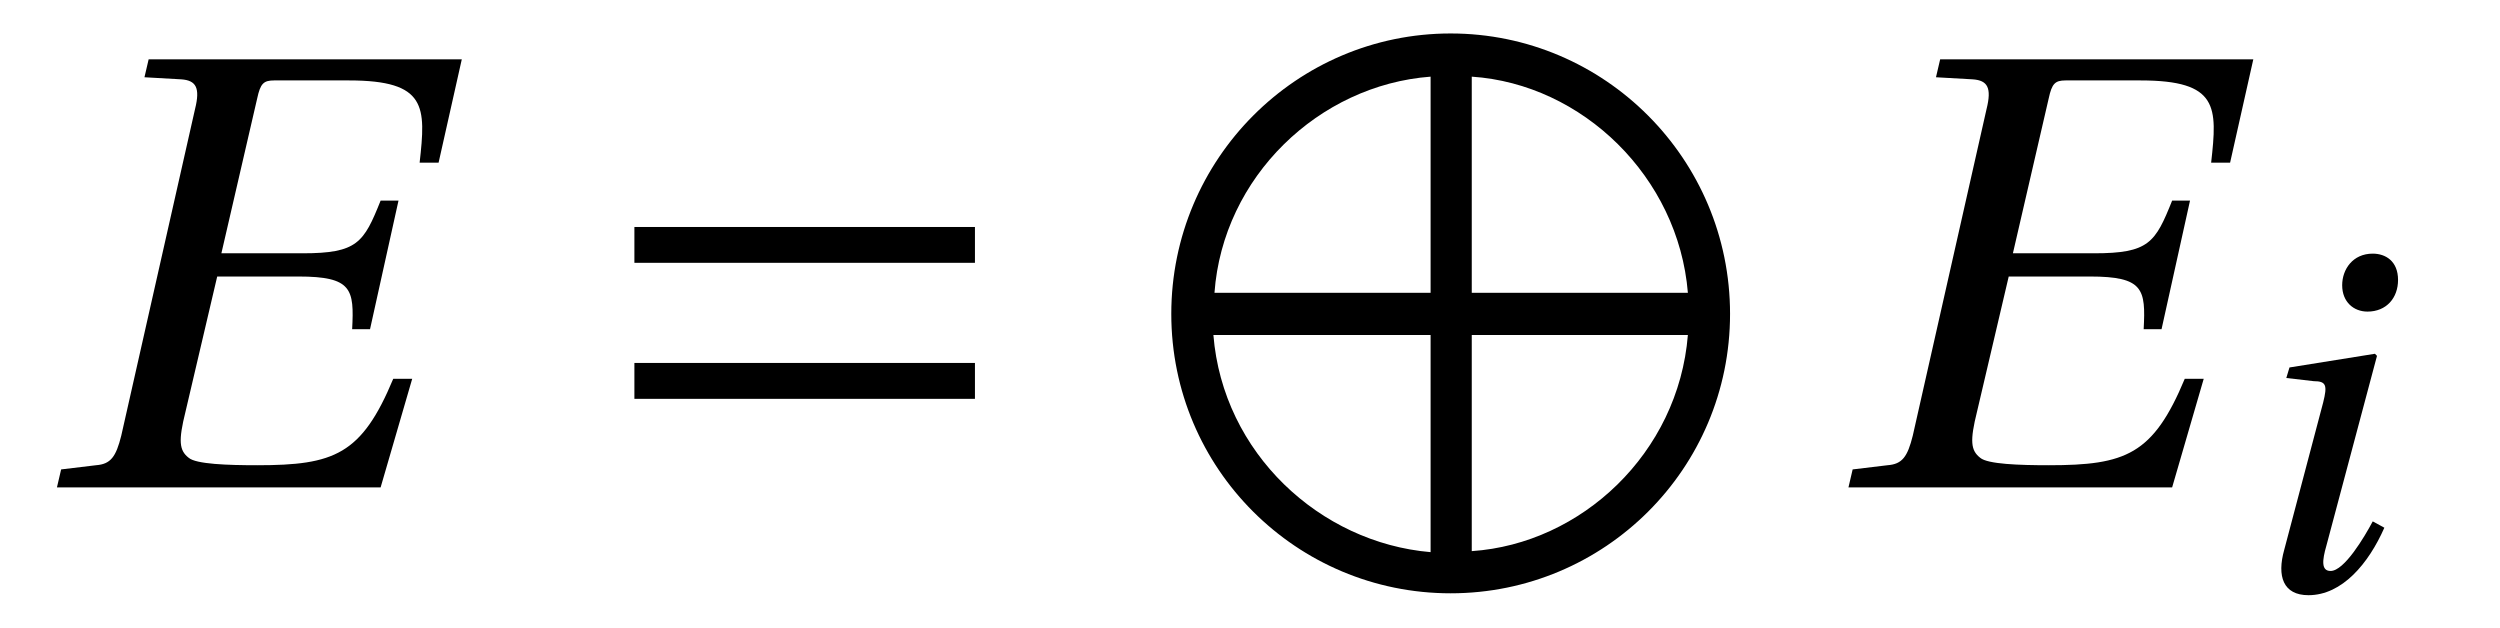 <?xml version="1.0" encoding="UTF-8"?>
<svg xmlns="http://www.w3.org/2000/svg" xmlns:xlink="http://www.w3.org/1999/xlink" viewBox="0 0 37.051 9.304" version="1.2">
<defs>
<g>
<symbol overflow="visible" id="glyph0-0">
<path style="stroke:none;" d=""/>
</symbol>
<symbol overflow="visible" id="glyph0-1">
<path style="stroke:none;" d="M 1.703 -6.344 L 1.641 -6.078 L 2.188 -6.047 C 2.406 -6.031 2.469 -5.922 2.391 -5.609 L 1.297 -0.766 C 1.219 -0.453 1.141 -0.344 0.922 -0.328 L 0.406 -0.266 L 0.344 0 L 5.141 0 L 5.609 -1.609 L 5.328 -1.609 C 4.859 -0.484 4.453 -0.328 3.312 -0.328 C 2.875 -0.328 2.406 -0.344 2.297 -0.438 C 2.156 -0.547 2.141 -0.688 2.25 -1.125 L 2.719 -3.125 L 3.922 -3.125 C 4.719 -3.125 4.75 -2.938 4.719 -2.344 L 4.984 -2.344 L 5.406 -4.25 L 5.141 -4.25 C 4.891 -3.625 4.797 -3.469 3.984 -3.469 L 2.781 -3.469 L 3.312 -5.766 C 3.359 -5.984 3.406 -6.031 3.562 -6.031 L 4.672 -6.031 C 5.828 -6.031 5.812 -5.641 5.719 -4.812 L 6 -4.812 L 6.344 -6.344 Z M 1.703 -6.344 "/>
</symbol>
<symbol overflow="visible" id="glyph1-0">
<path style="stroke:none;" d=""/>
</symbol>
<symbol overflow="visible" id="glyph1-1">
<path style="stroke:none;" d="M 5.828 -1.312 L 5.828 -1.844 L 0.781 -1.844 L 0.781 -1.312 Z M 5.828 -3.328 L 5.828 -3.859 L 0.781 -3.859 L 0.781 -3.328 Z M 5.828 -3.328 "/>
</symbol>
<symbol overflow="visible" id="glyph2-0">
<path style="stroke:none;" d=""/>
</symbol>
<symbol overflow="visible" id="glyph2-1">
<path style="stroke:none;" d="M 4.578 8.266 C 6.859 8.266 8.719 6.422 8.719 4.125 C 8.719 1.828 6.859 -0.031 4.578 -0.031 C 2.297 -0.031 0.438 1.828 0.438 4.125 C 0.438 6.422 2.297 8.266 4.578 8.266 Z M 4.891 0.609 C 6.531 0.719 7.953 2.094 8.094 3.812 L 4.891 3.812 Z M 4.281 0.609 L 4.281 3.812 L 1.078 3.812 C 1.203 2.094 2.625 0.734 4.281 0.609 Z M 4.891 4.438 L 8.094 4.438 C 7.953 6.188 6.516 7.531 4.891 7.641 Z M 4.281 4.438 L 4.281 7.656 C 2.641 7.516 1.203 6.188 1.062 4.438 Z M 4.281 4.438 "/>
</symbol>
<symbol overflow="visible" id="glyph3-0">
<path style="stroke:none;" d=""/>
</symbol>
<symbol overflow="visible" id="glyph3-1">
<path style="stroke:none;" d="M 0.922 -3.297 L 0.875 -3.141 L 1.281 -3.094 C 1.469 -3.094 1.484 -3.031 1.422 -2.781 L 0.844 -0.594 C 0.734 -0.203 0.828 0.078 1.203 0.078 C 1.703 0.078 2.094 -0.391 2.328 -0.922 L 2.156 -1.016 C 2.031 -0.781 1.734 -0.281 1.531 -0.281 C 1.391 -0.281 1.406 -0.438 1.469 -0.656 L 2.219 -3.469 L 2.188 -3.5 Z M 2.156 -4.984 C 1.859 -4.984 1.703 -4.75 1.703 -4.516 C 1.703 -4.266 1.875 -4.125 2.078 -4.125 C 2.359 -4.125 2.531 -4.328 2.531 -4.594 C 2.531 -4.875 2.344 -4.984 2.156 -4.984 Z M 2.156 -4.984 "/>
</symbol>
</g>
</defs>
<g id="surface1">
<g style="fill:rgb(0%,0%,0%);fill-opacity:1;">
  <use xlink:href="#glyph0-1" x="0.5" y="7.223"/>
</g>
<g style="fill:rgb(0%,0%,0%);fill-opacity:1;">
  <use xlink:href="#glyph1-1" x="8.621" y="7.223"/>
</g>
<g style="fill:rgb(0%,0%,0%);fill-opacity:1;">
  <use xlink:href="#glyph2-1" x="16.921" y="0.527"/>
</g>
<g style="fill:rgb(0%,0%,0%);fill-opacity:1;">
  <use xlink:href="#glyph0-1" x="27.051" y="7.223"/>
</g>
<g style="fill:rgb(0%,0%,0%);fill-opacity:1;">
  <use xlink:href="#glyph3-1" x="33.009" y="8.743"/>
</g>
</g>
</svg>
